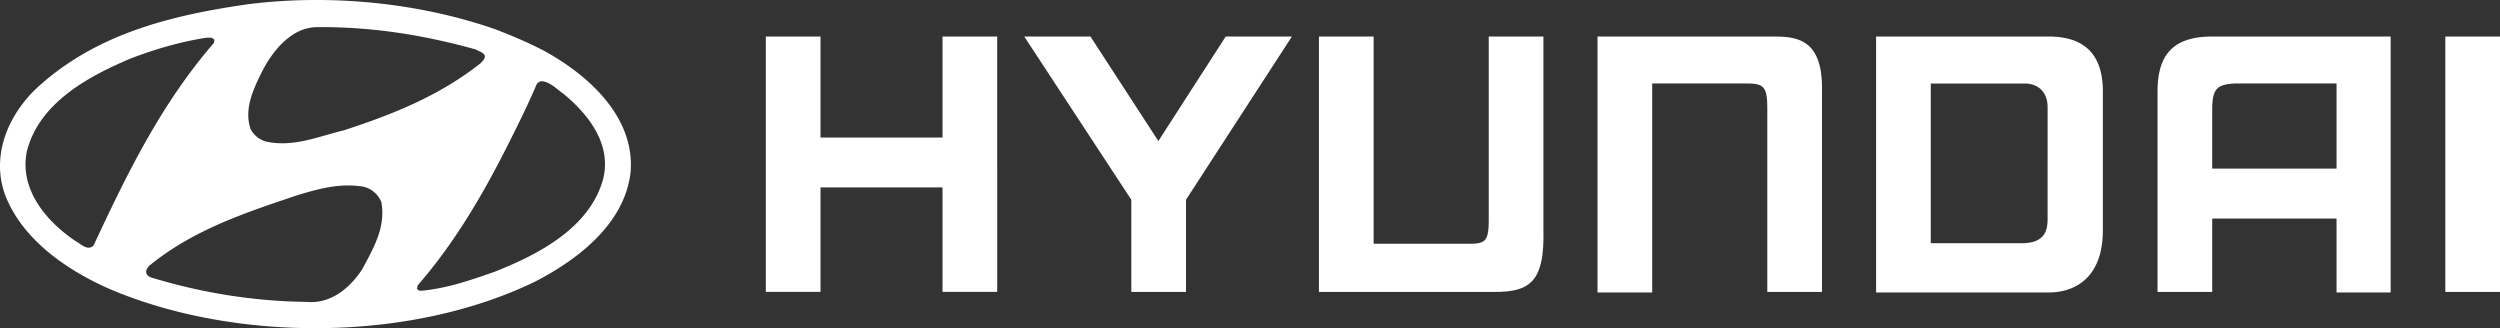 <svg width="259" height="34" fill="none" xmlns="http://www.w3.org/2000/svg"><rect width="100%" height="100%" fill="#333333" stroke="none"/><path d="M242.066 8.65h-10.614c-1.789.123-2.266.548-2.266 2.738v6.082h12.88V8.65zm5.605-4.865v26.517h-5.605V22.64h-12.88v7.602h-5.665V9.502c0-3.649 1.431-5.717 5.665-5.717h18.485zm-29.814 5.717v14.353c0 4.562-2.505 6.447-5.665 6.447h-17.829V3.785h17.888c4.771 0 5.606 3.102 5.606 5.717zm-5.725 1.582c0-1.46-.894-2.433-2.385-2.433h-9.719v16.542h9.719c2.206-.121 2.385-1.46 2.385-2.554V11.084zM79.34 3.785h5.665v10.461h12.641V3.786h5.665V30.24h-5.665V19.416H85.005V30.24H79.34V3.785zm33.63 0l7.037 10.826 6.976-10.826h6.857l-10.971 16.908v9.548h-5.665v-9.548L106.113 3.785h6.857zm52.593 0h18.186c2.564 0 5.128.365 5.009 5.717v20.74h-5.665V11.387c0-2.25-.238-2.737-2.027-2.737h-9.898v21.651h-5.665V3.785h.06zM259 30.241h-5.665V3.785H259v26.456zm-122.297 0h18.186c3.637 0 5.128-1.094 5.009-6.386V3.785h-5.665V22.7c0 2.25-.298 2.554-2.027 2.554h-9.898V3.785h-5.665v26.456h.06zM56.443 5.306c-1.61-.852-3.34-1.581-5.068-2.25C43.563.319 34.38-.654 25.675.44 17.625 1.596 9.814 3.542 3.732 9.198.81 11.996-.92 16.131.512 20.145c1.848 4.866 6.797 8.09 11.27 9.975 13.118 5.412 31.006 5.23 43.707-.973 4.353-2.25 9.242-5.96 9.839-11.313.477-5.777-4.473-10.095-8.885-12.528zM27.046 7.617c1.074-2.19 3.041-4.744 5.724-4.805 5.844-.06 11.27.852 16.518 2.311.298.183.656.244.894.548.179.365-.179.608-.358.851-4.293 3.406-9.182 5.352-14.25 6.994-2.565.608-5.129 1.764-7.991 1.156a2.59 2.59 0 01-1.61-1.277c-.716-2.007.239-4.075 1.073-5.778zM9.694 25.437c-.655.608-1.311-.183-1.908-.487-3.04-2.068-5.784-5.352-5.008-9.244 1.252-5.048 6.38-7.785 10.673-9.61 2.504-.973 5.188-1.763 7.93-2.189.299 0 .657-.06.835.243l-.06.304c-5.485 6.326-9.063 13.684-12.462 20.983zm27.847 2.432c-1.252 1.947-3.28 3.65-5.784 3.406-5.546-.06-10.972-.973-15.98-2.493-.239-.061-.477-.183-.597-.426-.119-.304.06-.547.239-.79 4.591-3.771 10.017-5.535 15.443-7.36 2.028-.608 4.174-1.216 6.44-.912.954.06 1.849.73 2.206 1.642.478 2.615-.834 4.805-1.967 6.933zm24.984-9.487c-1.312 5.23-6.857 8.028-11.33 9.791-2.444.852-4.889 1.703-7.513 1.947-.178 0-.417 0-.477-.244l.06-.304c3.757-4.318 6.619-9.183 9.123-14.11 1.133-2.25 2.266-4.5 3.22-6.75.12-.183.298-.244.477-.304.895.06 1.55.79 2.326 1.338 2.564 2.128 4.89 5.108 4.114 8.636z" fill="#fff"/></svg>